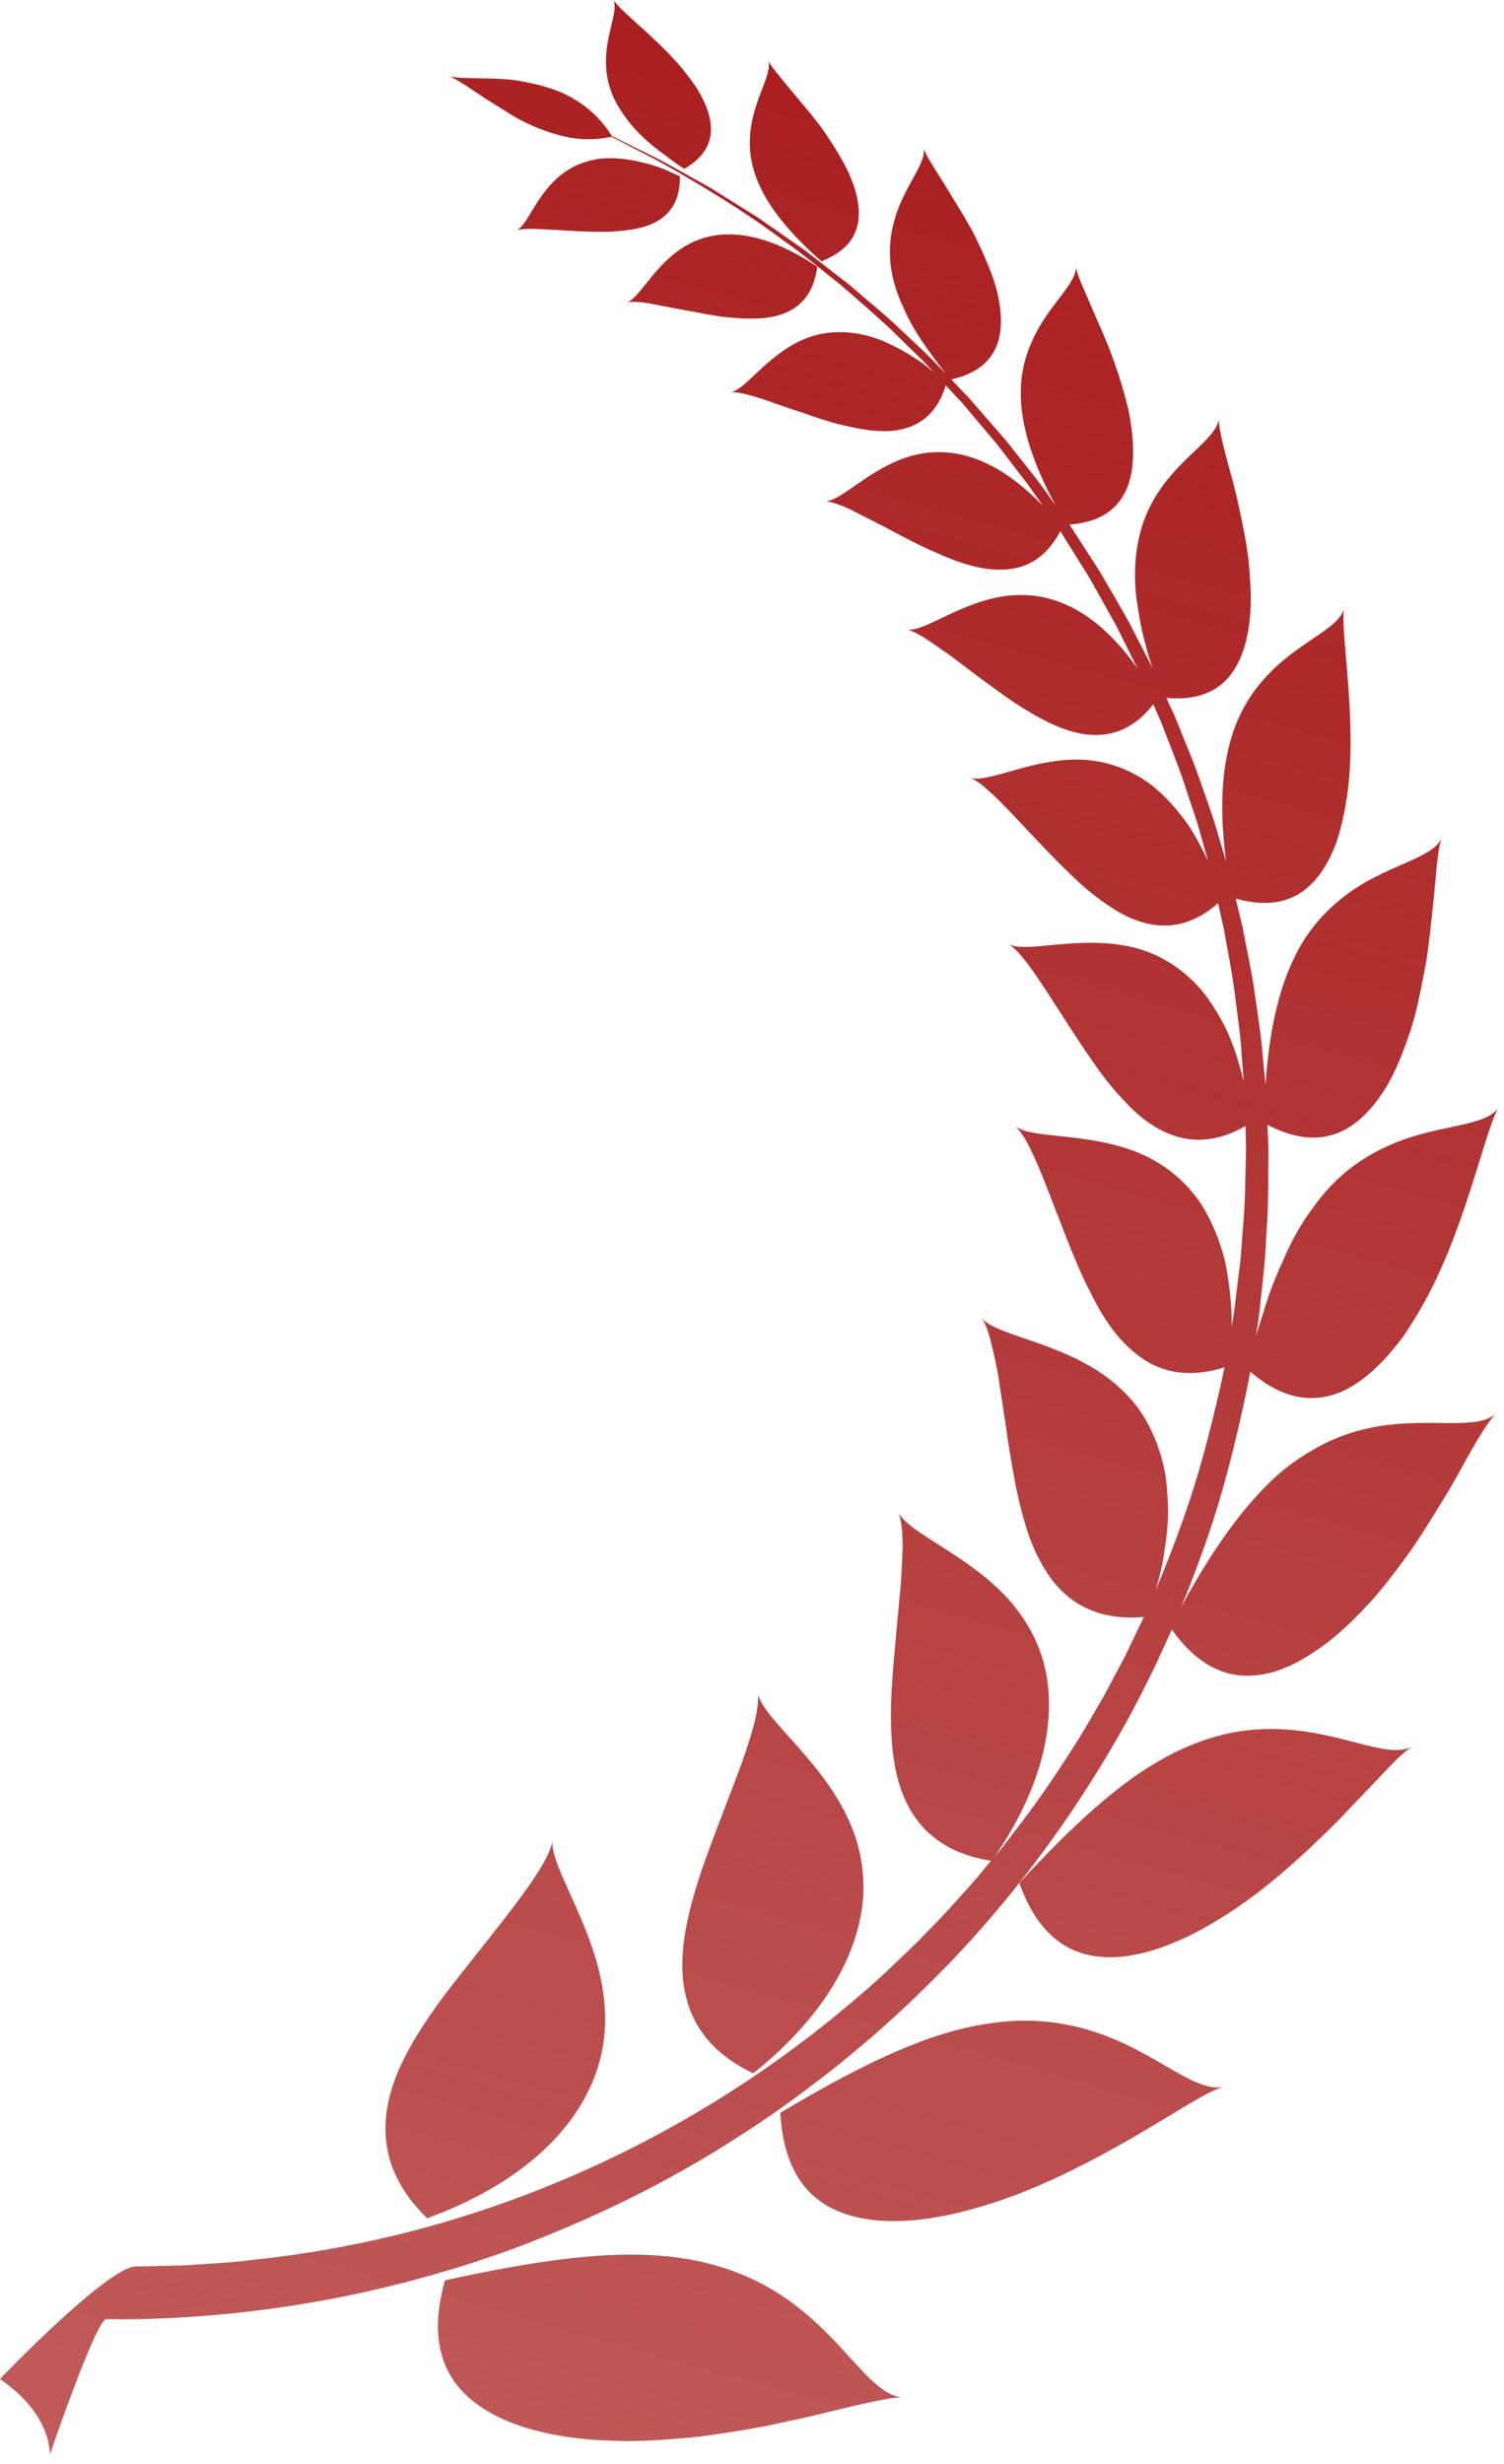 <?xml version="1.0" encoding="UTF-8"?> <svg xmlns="http://www.w3.org/2000/svg" viewBox="0 0 39.091 64" fill="none"><path fill-rule="evenodd" clip-rule="evenodd" d="M31.782 54.206C31.305 54.354 30.408 54.972 29.265 55.622C28.123 56.273 26.749 56.965 25.401 57.342C24.062 57.735 22.771 57.826 21.844 57.458C20.913 57.096 20.36 56.279 20.282 54.878C22.182 53.744 23.631 53.048 24.885 52.724C25.197 52.641 25.5 52.586 25.787 52.547C26.071 52.505 26.344 52.486 26.607 52.484C27.134 52.48 27.624 52.554 28.062 52.663C28.946 52.885 29.677 53.3 30.281 53.652C30.885 54.001 31.371 54.288 31.782 54.206ZM11.671 1.982C11.834 2.025 12.104 2.027 12.441 2.033C12.777 2.042 13.188 2.036 13.605 2.121C14.024 2.201 14.471 2.315 14.872 2.543C15.271 2.776 15.636 3.094 15.901 3.533C15.901 3.533 16.051 3.607 16.313 3.736C16.573 3.87 16.955 4.041 17.394 4.283C17.613 4.405 17.85 4.537 18.101 4.677C18.226 4.747 18.355 4.819 18.487 4.893C18.615 4.973 18.746 5.055 18.878 5.138C19.144 5.304 19.419 5.476 19.698 5.65C19.969 5.838 20.243 6.029 20.518 6.221L20.928 6.508C21.06 6.61 21.191 6.712 21.322 6.813C21.582 7.015 21.838 7.214 22.086 7.406C22.558 7.82 23.02 8.183 23.38 8.534C23.743 8.88 24.054 9.161 24.259 9.371C24.463 9.582 24.579 9.703 24.579 9.703C24.235 9.253 23.946 8.865 23.734 8.494C23.628 8.308 23.539 8.129 23.466 7.956C23.388 7.787 23.325 7.626 23.276 7.469C23.078 6.842 23.104 6.29 23.219 5.825C23.441 4.895 24.082 4.268 24.01 3.852C24.081 4.092 24.394 4.523 24.73 5.085C24.901 5.362 25.085 5.664 25.26 5.976C25.426 6.299 25.583 6.632 25.712 6.96C25.978 7.61 26.088 8.278 25.965 8.791C25.839 9.31 25.46 9.689 24.725 9.857C24.725 9.857 24.909 10.049 25.184 10.337C25.446 10.637 25.795 11.038 26.144 11.439C26.472 11.856 26.809 12.268 27.049 12.587C27.281 12.911 27.436 13.127 27.436 13.127C26.344 11.112 26.383 9.852 26.811 8.891C27.215 7.949 27.977 7.39 27.964 6.935C27.985 7.07 28.062 7.27 28.172 7.516C28.279 7.765 28.41 8.066 28.553 8.399C28.852 9.051 29.142 9.858 29.322 10.616C29.484 11.387 29.513 12.124 29.298 12.666C29.07 13.218 28.602 13.568 27.796 13.625C27.796 13.625 27.942 13.85 28.162 14.19C28.272 14.359 28.4 14.557 28.537 14.77C28.67 14.984 28.8 15.22 28.937 15.452C29.071 15.686 29.211 15.917 29.331 16.139C29.447 16.363 29.555 16.573 29.648 16.752C29.834 17.112 29.957 17.352 29.957 17.352C29.76 16.778 29.645 16.261 29.577 15.799C29.498 15.342 29.483 14.931 29.515 14.561C29.573 13.822 29.795 13.255 30.104 12.788C30.708 11.856 31.616 11.385 31.677 10.892C31.681 11.192 31.857 11.829 32.066 12.591C32.166 12.975 32.254 13.402 32.338 13.833C32.425 14.261 32.477 14.71 32.496 15.142C32.551 16.001 32.437 16.811 32.099 17.362C31.764 17.915 31.196 18.207 30.315 18.128C30.315 18.128 30.345 18.192 30.396 18.305C30.446 18.418 30.528 18.575 30.604 18.774C30.757 19.17 30.988 19.688 31.173 20.223C31.357 20.759 31.557 21.29 31.667 21.701C31.788 22.109 31.868 22.38 31.868 22.38C31.533 19.808 32.081 18.453 32.923 17.562C33.73 16.683 34.774 16.346 34.927 15.827C34.845 16.475 35.272 18.692 35.027 20.568C34.963 21.038 34.87 21.484 34.736 21.876C34.592 22.27 34.401 22.613 34.167 22.875C33.697 23.401 33.034 23.599 32.116 23.339C32.116 23.339 32.188 23.637 32.297 24.084C32.378 24.537 32.515 25.137 32.605 25.745C32.691 26.353 32.788 26.96 32.82 27.421C32.863 27.88 32.892 28.186 32.892 28.186C32.986 26.771 33.235 25.74 33.602 24.954C33.957 24.171 34.475 23.63 34.985 23.246C36.021 22.466 37.201 22.318 37.468 21.783C37.34 22.13 37.324 22.912 37.208 23.863C37.159 24.337 37.102 24.85 36.995 25.369C36.893 25.889 36.791 26.408 36.616 26.898C36.449 27.388 36.262 27.844 36.031 28.234C35.791 28.625 35.52 28.948 35.216 29.176C34.607 29.633 33.863 29.695 32.943 29.216C32.943 29.216 32.947 29.302 32.954 29.452C32.96 29.602 32.973 29.817 32.967 30.075C32.961 30.59 32.973 31.278 32.92 31.964C32.896 32.652 32.814 33.335 32.759 33.848C32.734 34.105 32.707 34.318 32.68 34.466C32.657 34.615 32.643 34.7 32.643 34.7C32.763 34.324 32.868 33.974 32.979 33.649C33.092 33.325 33.216 33.028 33.344 32.753C33.577 32.201 33.844 31.742 34.135 31.358C34.683 30.588 35.327 30.115 35.975 29.811C37.244 29.194 38.535 29.303 38.932 28.794C38.563 29.471 38.038 32.123 36.891 34.049C36.75 34.291 36.605 34.522 36.455 34.737C36.295 34.951 36.13 35.15 35.961 35.329C35.622 35.687 35.268 35.966 34.898 36.134C34.138 36.47 33.342 36.353 32.497 35.629C32.497 35.629 32.207 37.195 31.765 38.726C31.33 40.26 30.705 41.73 30.705 41.73C31.552 40.17 32.34 39.118 33.112 38.398C33.499 38.039 33.907 37.771 34.292 37.565C34.676 37.358 35.062 37.22 35.439 37.128C36.947 36.751 38.312 37.191 38.857 36.736C38.718 36.895 38.526 37.18 38.314 37.549C38.093 37.917 37.868 38.374 37.569 38.856C37.271 39.337 36.963 39.86 36.602 40.365C36.233 40.869 35.861 41.369 35.435 41.804C35.02 42.243 34.591 42.629 34.142 42.918C33.698 43.209 33.266 43.415 32.826 43.489C31.953 43.647 31.155 43.31 30.458 42.326C30.458 42.326 30.401 42.451 30.294 42.685C30.184 42.918 30.039 43.268 29.814 43.693C29.396 44.558 28.723 45.76 27.799 47.128C26.869 48.49 25.677 50.016 24.206 51.468C23.838 51.831 23.463 52.198 23.062 52.549C22.674 52.912 22.253 53.248 21.836 53.597C20.984 54.269 20.099 54.932 19.163 55.516C17.31 56.72 15.301 57.673 13.361 58.402C11.412 59.113 9.521 59.573 7.882 59.841C6.242 60.109 4.856 60.203 3.886 60.229C3.401 60.251 3.02 60.236 2.76 60.24C2.5 60.24 1.301 63.74 1.301 63.74C1.237 62.872 0.661 62.259 0 61.79C0 61.79 2.815 58.856 3.538 58.868C3.899 58.865 4.338 58.85 4.842 58.838C5.344 58.798 5.914 58.782 6.529 58.703C7.763 58.575 9.196 58.342 10.7 57.952C12.203 57.564 13.774 57.018 15.286 56.335C16.799 55.654 18.251 54.837 19.543 53.968C20.837 53.1 21.969 52.182 22.895 51.346C23.347 50.917 23.769 50.53 24.116 50.16C24.475 49.802 24.77 49.473 25.012 49.201C25.259 48.933 25.444 48.714 25.566 48.562C25.691 48.412 25.757 48.332 25.757 48.332C24.473 48.127 23.819 47.459 23.48 46.644C23.149 45.828 23.129 44.847 23.176 43.867C23.239 42.894 23.346 41.902 23.418 41.089C23.439 40.674 23.466 40.31 23.459 40.004C23.447 39.696 23.418 39.454 23.356 39.297C23.502 39.564 23.943 39.834 24.489 40.182C25.033 40.53 25.69 40.957 26.234 41.566C26.765 42.17 27.218 42.98 27.26 44.077C27.307 45.169 26.972 46.59 25.854 48.225C25.854 48.225 25.927 48.136 26.056 47.982C26.178 47.823 26.352 47.594 26.561 47.321C26.979 46.774 27.502 46.017 27.99 45.238C28.237 44.851 28.457 44.447 28.678 44.077C28.881 43.696 29.07 43.341 29.232 43.037C29.532 42.415 29.731 42 29.731 42C28.53 42.1 27.789 41.645 27.302 40.982C27.065 40.652 26.867 40.254 26.725 39.835C26.588 39.417 26.471 38.963 26.383 38.507C26.306 38.056 26.215 37.586 26.16 37.146C26.093 36.706 26.028 36.278 25.968 35.886C25.916 35.502 25.827 35.152 25.76 34.872C25.686 34.59 25.619 34.375 25.518 34.242C25.896 34.673 27.286 34.814 28.534 35.609C28.845 35.811 29.145 36.056 29.415 36.367C29.686 36.678 29.899 37.048 30.072 37.504C30.156 37.731 30.229 37.981 30.28 38.251C30.324 38.52 30.35 38.811 30.357 39.127C30.368 39.444 30.339 39.779 30.288 40.141C30.263 40.321 30.232 40.508 30.195 40.702C30.152 40.893 30.099 41.089 30.041 41.293C30.041 41.293 30.643 39.903 31.086 38.452C31.525 37.001 31.826 35.515 31.826 35.515C30.768 35.847 30.003 35.588 29.427 35.082C29.129 34.826 28.876 34.504 28.658 34.149C28.548 33.971 28.449 33.785 28.355 33.593C28.252 33.4 28.157 33.201 28.068 33.001C27.371 31.395 26.862 29.665 26.392 29.257C26.813 29.571 28.084 29.419 29.374 29.86C30.008 30.085 30.64 30.47 31.162 31.188C31.405 31.547 31.615 31.988 31.78 32.531C31.859 32.802 31.907 33.097 31.95 33.42C31.988 33.742 32.026 34.093 32.009 34.467C32.009 34.467 32.074 34.146 32.126 33.658C32.157 33.414 32.192 33.13 32.23 32.825C32.267 32.52 32.28 32.193 32.307 31.866C32.37 31.213 32.364 30.557 32.381 30.066C32.391 29.82 32.382 29.615 32.378 29.472C32.374 29.329 32.372 29.247 32.372 29.247C31.491 29.753 30.745 29.668 30.111 29.32C29.794 29.144 29.505 28.9 29.242 28.616C28.969 28.333 28.708 28.012 28.475 27.678C27.527 26.337 26.72 24.829 26.224 24.529C26.663 24.74 27.774 24.373 29.018 24.527C29.649 24.606 30.278 24.832 30.884 25.367C31.193 25.634 31.46 25.984 31.71 26.432C31.972 26.878 32.165 27.428 32.325 28.091C32.325 28.091 32.303 27.799 32.27 27.361C32.249 26.922 32.157 26.343 32.089 25.762C32.009 25.182 31.892 24.607 31.82 24.174C31.724 23.745 31.66 23.459 31.66 23.459C30.954 24.079 30.264 24.14 29.627 23.936C29.306 23.833 29.004 23.661 28.709 23.45C28.404 23.241 28.113 22.991 27.84 22.725C26.725 21.663 25.734 20.398 25.223 20.206C25.66 20.33 26.603 19.81 27.76 19.735C28.335 19.703 28.953 19.795 29.597 20.17C29.926 20.356 30.227 20.624 30.536 20.981C30.687 21.16 30.848 21.359 30.987 21.589C31.127 21.82 31.263 22.075 31.396 22.358C31.396 22.358 31.323 22.099 31.215 21.71C31.116 21.317 30.926 20.812 30.763 20.299C30.59 19.789 30.381 19.291 30.24 18.912C30.171 18.722 30.094 18.572 30.049 18.463C30.002 18.355 29.975 18.293 29.975 18.293C29.445 18.976 28.831 19.151 28.216 19.074C27.602 18.993 26.989 18.653 26.384 18.263C26.088 18.064 25.802 17.847 25.514 17.643C25.239 17.435 24.971 17.232 24.725 17.047C24.22 16.692 23.83 16.407 23.584 16.356C24.009 16.401 24.782 15.78 25.819 15.538C26.841 15.304 28.22 15.458 29.566 17.363C29.566 17.363 29.452 17.134 29.281 16.791C29.195 16.62 29.094 16.42 28.987 16.205C28.869 15.996 28.744 15.773 28.619 15.55C28.492 15.328 28.374 15.1 28.247 14.897C28.12 14.694 28.001 14.504 27.899 14.341C27.696 14.015 27.56 13.799 27.56 13.799C27.181 14.511 26.656 14.771 26.095 14.794C25.519 14.825 24.903 14.617 24.306 14.344C23.691 14.084 23.117 13.739 22.603 13.488C22.351 13.359 22.128 13.24 21.934 13.157C21.736 13.079 21.575 13.028 21.461 13.021C21.853 12.998 22.472 12.308 23.393 11.94C24.29 11.592 25.579 11.555 27.102 13.135C27.102 13.135 26.958 12.929 26.743 12.62C26.514 12.321 26.208 11.923 25.902 11.524C25.578 11.141 25.253 10.757 25.01 10.469C24.753 10.193 24.582 10.009 24.582 10.009C24.366 10.714 23.94 11.036 23.437 11.151C22.929 11.267 22.36 11.156 21.765 11.009C21.471 10.932 21.181 10.836 20.905 10.735C20.619 10.645 20.348 10.55 20.102 10.464C19.616 10.285 19.204 10.174 18.997 10.188C19.354 10.119 19.824 9.392 20.63 8.94C21.034 8.715 21.514 8.579 22.122 8.644C22.426 8.677 22.763 8.76 23.115 8.931C23.293 9.014 23.479 9.115 23.674 9.235C23.87 9.354 24.071 9.495 24.269 9.668C24.269 9.668 24.162 9.545 23.961 9.344C23.757 9.145 23.466 8.861 23.116 8.52C22.758 8.188 22.329 7.813 21.867 7.414C21.386 7.038 20.892 6.611 20.355 6.241C19.312 5.458 18.186 4.794 17.337 4.308C16.911 4.068 16.542 3.892 16.29 3.758C16.036 3.627 15.891 3.553 15.891 3.553C15.389 3.66 14.926 3.625 14.498 3.502C14.07 3.382 13.662 3.207 13.301 2.988C12.941 2.764 12.603 2.557 12.326 2.367C12.047 2.182 11.822 2.031 11.671 1.982ZM36.69 45.373C36.496 45.499 36.234 45.755 35.92 46.092C35.603 46.425 35.218 46.829 34.795 47.273C33.928 48.14 32.881 49.114 31.766 49.798C30.665 50.495 29.532 50.915 28.596 50.825C27.659 50.741 26.938 50.152 26.493 48.91C27.902 47.386 29.023 46.38 30.073 45.768C31.121 45.157 32.056 44.923 32.927 44.911C33.789 44.892 34.549 45.082 35.188 45.249C35.826 45.414 36.335 45.549 36.69 45.373ZM19.967 1.574C20.013 1.674 20.117 1.809 20.257 1.975C20.392 2.147 20.564 2.349 20.749 2.571C20.935 2.793 21.136 3.035 21.33 3.288C21.517 3.552 21.698 3.826 21.853 4.099C22.17 4.64 22.362 5.205 22.314 5.682C22.269 6.157 21.982 6.543 21.35 6.786C19.761 5.394 19.414 4.354 19.501 3.458C19.578 2.58 20.081 1.936 19.967 1.574ZM15.947 0C16.15 0.335 17.214 1.083 17.88 1.972C18.223 2.398 18.455 2.877 18.478 3.294C18.5 3.715 18.301 4.09 17.782 4.386C17.585 4.258 17.41 4.127 17.249 4.003C17.084 3.885 16.938 3.767 16.807 3.65C16.545 3.416 16.345 3.184 16.194 2.956C15.884 2.519 15.769 2.097 15.752 1.708C15.715 0.931 16.08 0.304 15.947 0ZM23.438 62.268C23.175 62.27 22.768 62.363 22.245 62.478C21.727 62.599 21.106 62.762 20.414 62.904C19.731 63.061 18.969 63.181 18.208 63.286C17.434 63.364 16.659 63.428 15.908 63.394C14.415 63.354 13.072 63.015 12.26 62.338C11.441 61.665 11.164 60.66 11.564 59.23C13.863 58.725 15.559 58.5 16.934 58.575C18.304 58.648 19.346 59.022 20.168 59.53C20.993 60.04 21.599 60.694 22.098 61.242C22.595 61.786 22.991 62.224 23.438 62.268ZM19.701 44.004C19.738 44.353 19.56 45.015 19.268 45.82C18.976 46.623 18.584 47.585 18.246 48.55C17.92 49.527 17.656 50.521 17.756 51.451C17.864 52.381 18.33 53.26 19.577 53.852C21.241 52.523 22.029 51.17 22.311 50.034C22.381 49.747 22.425 49.477 22.439 49.215C22.45 48.95 22.437 48.698 22.404 48.458C22.339 47.979 22.199 47.554 22.004 47.157C21.62 46.371 21.072 45.748 20.613 45.233C20.151 44.718 19.778 44.318 19.701 44.004ZM16.293 7.854C16.386 7.834 16.528 7.836 16.706 7.855C16.88 7.88 17.09 7.921 17.323 7.967C17.556 8.013 17.814 8.062 18.083 8.107C18.344 8.162 18.618 8.211 18.891 8.241C19.441 8.295 19.972 8.305 20.4 8.133C20.828 7.958 21.155 7.602 21.241 6.927C19.474 5.751 18.339 6.013 17.653 6.493C16.954 6.988 16.615 7.746 16.293 7.854ZM13.432 5.98C13.75 5.878 14.807 6.034 15.779 6.022C16.273 5.997 16.735 5.95 17.091 5.74C17.444 5.532 17.682 5.18 17.671 4.581C17.461 4.481 17.265 4.393 17.076 4.326C16.884 4.265 16.704 4.218 16.534 4.183C16.195 4.114 15.9 4.096 15.642 4.117C15.118 4.177 14.744 4.388 14.464 4.643C13.906 5.157 13.699 5.854 13.432 5.98ZM14.357 47.821C14.241 48.556 12.811 50.18 11.515 51.868C10.884 52.735 10.299 53.634 10.092 54.599C9.893 55.564 10.059 56.601 11.102 57.617C13.201 56.85 14.428 55.758 15.072 54.711C15.72 53.658 15.81 52.64 15.675 51.729C15.54 50.821 15.189 50.021 14.892 49.356C14.59 48.688 14.339 48.16 14.357 47.821Z" fill="url(#paint0_linear_224_188)"></path><defs><linearGradient id="paint0_linear_224_188" x1="78.182" y1="-1.98148e-06" x2="8.363" y2="250" gradientUnits="userSpaceOnUse"><stop offset="0.035" stop-color="#A71818"></stop><stop offset="1" stop-color="#A71818" stop-opacity="0"></stop></linearGradient></defs></svg> 